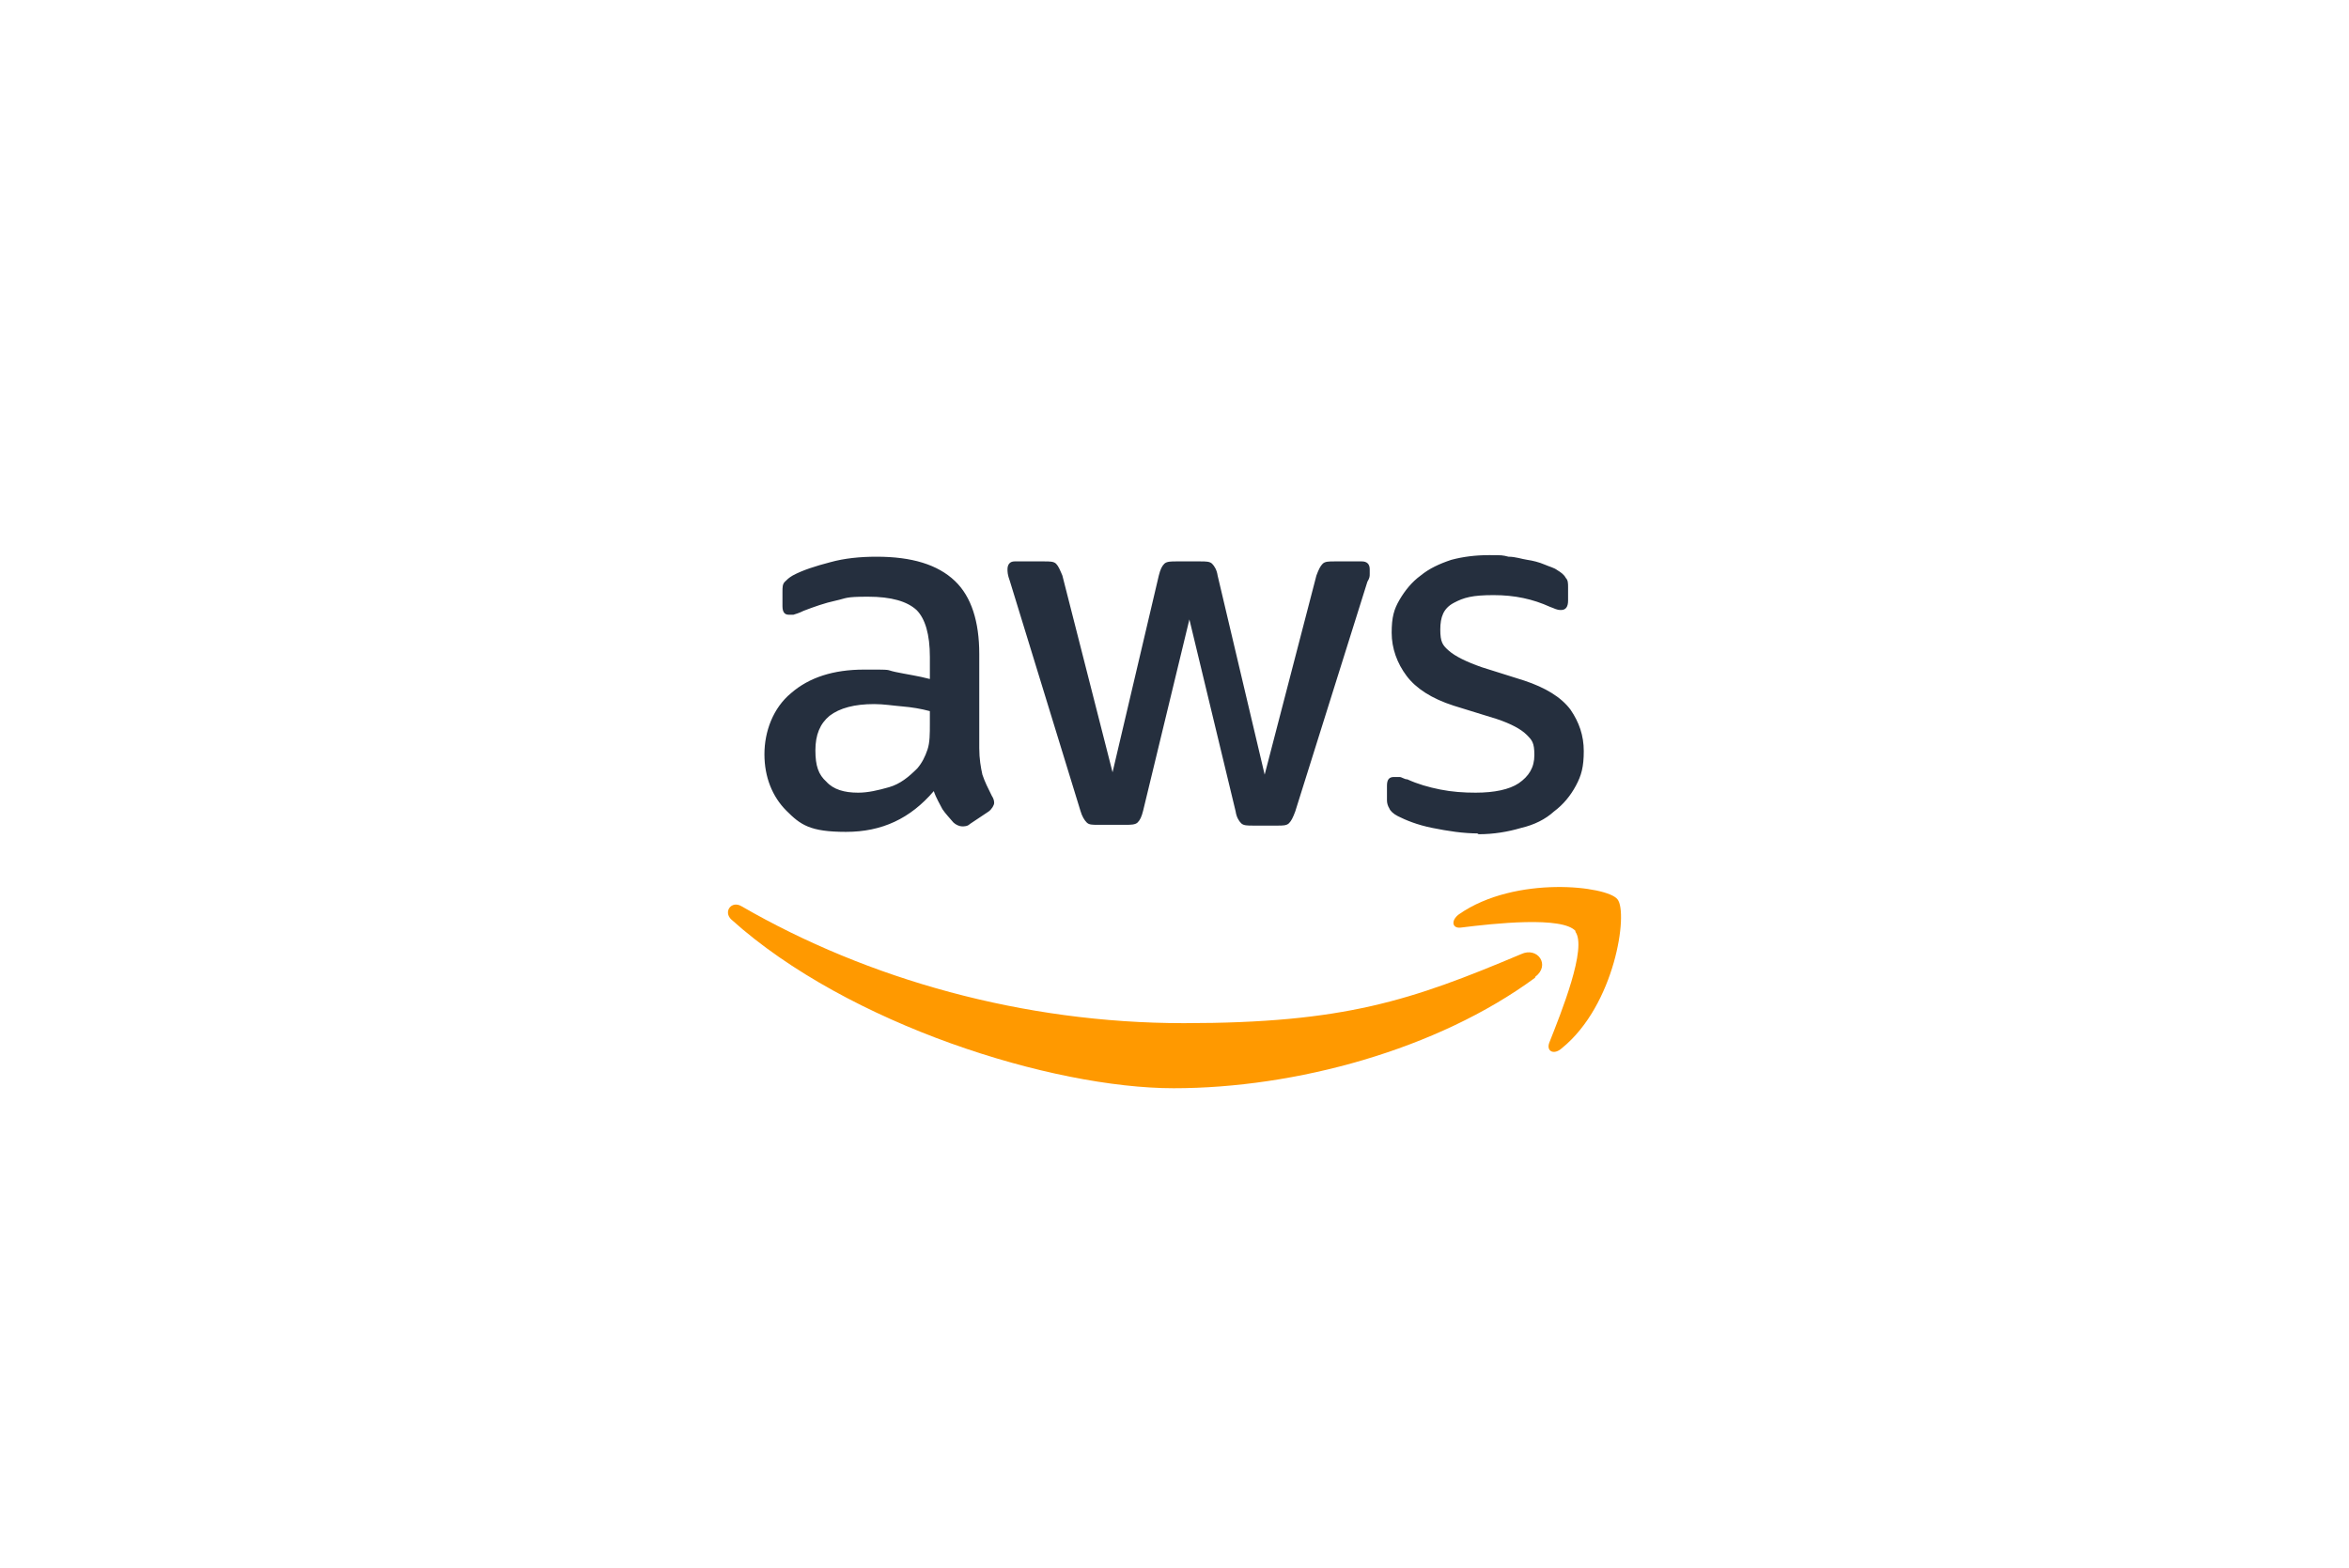 <?xml version="1.0" encoding="UTF-8"?>
<svg id="Layer_1" xmlns="http://www.w3.org/2000/svg" version="1.1" viewBox="0 0 626 418">
  <!-- Generator: Adobe Illustrator 29.1.0, SVG Export Plug-In . SVG Version: 2.1.0 Build 142)  -->
  <defs>
    <style>
      .st0 {
        fill: #f90;
        fill-rule: evenodd;
      }

      .st1 {
        fill: #252f3e;
      }
    </style>
  </defs>
  <path class="st1" d="M260.969,199.359c0,2.925.418,5.224.836,7.104.627,1.881,1.463,3.552,2.507,5.642.418.627.627,1.254.627,1.881s-.627,1.672-1.463,2.298l-5.015,3.343c-.627.627-1.463.627-2.089.627s-1.672-.418-2.298-1.045c-1.045-1.254-2.089-2.298-2.925-3.552-.627-1.254-1.672-2.925-2.298-4.806-6.268,7.313-13.791,10.865-23.402,10.865s-12.119-1.881-15.88-5.642c-3.761-3.761-5.851-8.985-5.851-15.044s2.298-12.328,7.104-16.298c4.806-4.179,11.283-6.268,19.432-6.268s5.433,0,8.358.627,6.059,1.045,9.194,1.881v-5.851c0-6.059-1.254-10.238-3.552-12.537-2.507-2.298-6.686-3.552-12.955-3.552s-5.642.418-8.567,1.045-5.851,1.672-8.567,2.716c-1.254.627-2.089.836-2.716,1.045h-1.254c-1.045,0-1.672-.627-1.672-2.298v-3.761c0-1.254,0-2.089.627-2.716s1.045-1.045,2.089-1.672c2.716-1.463,6.059-2.507,10.029-3.552,3.761-1.045,7.94-1.463,12.328-1.463,9.403,0,16.298,2.089,20.895,6.477,4.388,4.179,6.477,10.865,6.477,19.432v25.701h0v-.627 0ZM228.791,211.269c2.507,0,5.224-.627,8.149-1.463s5.224-2.716,7.522-5.015c1.254-1.463,2.089-3.134,2.716-5.015s.627-4.179.627-6.895v-3.343c-2.298-.627-4.806-1.045-7.313-1.254s-5.015-.627-7.522-.627c-5.224,0-9.194,1.045-11.91,3.134-2.507,2.089-3.761,5.015-3.761,9.194s.836,6.477,2.925,8.358c1.881,2.089,4.806,2.925,8.358,2.925h.209v0ZM292.52,219.836c-1.463,0-2.298,0-2.925-.627s-1.254-1.672-1.672-3.134l-18.805-61.222c-.627-1.672-.627-2.507-.627-3.134,0-1.254.627-2.089,1.881-2.089h7.94c1.463,0,2.507,0,3.134.627s1.045,1.672,1.672,3.134l13.373,52.446,12.328-52.446c.418-1.672.836-2.507,1.463-3.134s1.881-.627,3.134-.627h6.477c1.463,0,2.507,0,3.134.627s1.254,1.672,1.463,3.134l12.537,53.073,13.791-53.073c.627-1.672,1.045-2.507,1.672-3.134s1.672-.627,3.134-.627h7.313c1.254,0,2.089.627,2.089,2.089s0,.627,0,1.254,0,1.045-.627,2.089l-19.223,61.222c-.627,1.672-1.045,2.507-1.672,3.134s-1.672.627-2.925.627h-6.686c-1.463,0-2.507,0-3.134-.627s-1.254-1.672-1.463-3.134l-12.328-51.192-12.328,50.983c-.418,1.672-.836,2.507-1.463,3.134s-1.881.627-3.134.627h-7.313l-.209-0-0.0 0ZM394.069,222.134c-4.179,0-8.149-.627-12.328-1.463-4.179-.836-7.104-2.089-9.194-3.134-1.254-.627-2.089-1.463-2.298-2.089-.418-.627-.627-1.463-.627-2.089v-3.97c0-1.672.627-2.298,1.881-2.298h1.463c.627,0,1.254.627,2.089.627,2.716,1.254,5.642,2.089,8.776,2.716s6.268.836,9.403.836c5.015,0,8.985-.836,11.492-2.507,2.716-1.881,4.179-4.179,4.179-7.522s-.627-3.97-2.089-5.433-4.179-2.925-7.94-4.179l-11.492-3.552c-5.851-1.881-10.029-4.597-12.537-7.94-2.507-3.343-3.97-7.313-3.97-11.492s.627-6.268,2.089-8.776,3.343-4.806,5.642-6.477c2.298-1.881,5.015-3.134,8.149-4.179,3.134-.836,6.477-1.254,10.03-1.254s3.552,0,5.224.418c1.881,0,3.552.627,5.015.836s3.134.627,4.597,1.254,2.507.836,3.343,1.463c1.045.627,1.881,1.254,2.298,2.089.627.627.627,1.463.627,2.507v3.552c0,1.672-.627,2.507-1.881,2.507s-1.672-.418-2.925-.836c-4.597-2.089-9.403-3.134-15.044-3.134s-7.94.627-10.656,2.089-3.552,3.761-3.552,7.104.627,4.179,2.298,5.642,4.597,2.925,8.776,4.388l11.283,3.552c5.642,1.881,9.821,4.388,12.328,7.731,2.298,3.343,3.552,6.895,3.552,11.074s-.627,6.477-2.089,9.194-3.343,5.015-5.851,6.895c-2.298,2.089-5.224,3.552-8.776,4.388-3.552,1.045-7.313,1.672-11.283,1.672h-.418l.418-.209h0Z"/>
  <g>
    <path class="st0" d="M409.113,260.581c-26.118,19.223-63.938,29.462-96.325,29.462s-86.713-16.925-117.846-44.924c-2.298-2.089,0-5.224,2.716-3.552,33.641,19.432,75.012,31.133,117.846,31.133s60.595-6.059,89.848-18.387c4.388-2.089,7.94,2.925,3.761,6.059h0v.209h-0Z"/>
    <path class="st0" d="M419.978,248.253c-3.343-4.179-22.148-2.089-30.506-1.045-2.507.418-2.925-1.881-.627-3.552,15.044-10.447,39.491-7.522,42.207-3.97,2.925,3.552-.627,28.208-14.835,39.7-2.089,1.881-4.179.836-3.343-1.463,3.134-7.94,10.238-25.492,6.895-29.671h0l.209-0v0Z"/>
  </g>
</svg>